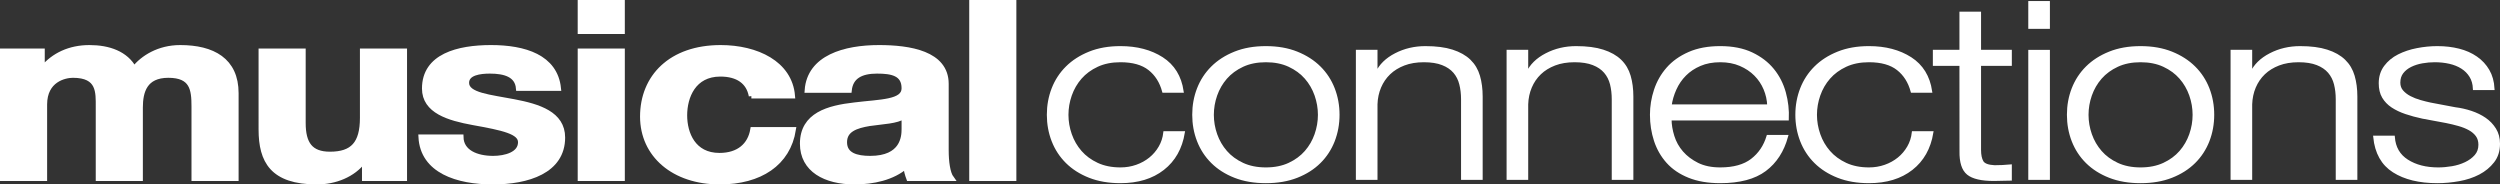<!-- Generator: Adobe Illustrator 20.1.0, SVG Export Plug-In  -->
<svg version="1.1"
	 xmlns="http://www.w3.org/2000/svg" xmlns:xlink="http://www.w3.org/1999/xlink" xmlns:a="http://ns.adobe.com/AdobeSVGViewerExtensions/3.0/"
	 x="0px" y="0px" width="731.658px" height="53.976px" viewBox="0 0 731.658 53.976"
	 style="enable-background:new 0 0 731.658 53.976;" xml:space="preserve">
<rect x="0" y="0" width="731.658" height="53.976" fill="#333333" stroke="none"/>
<style type="text/css">
	.st0{fill:#FFFFFF;stroke:#FFFFFF;stroke-width:1.509;stroke-miterlimit:10;}
	.st1{fill:#FFFFFF;stroke:#FFFFFF;stroke-width:0.858;}
</style>
<defs>
</defs>
<g>
	<g>
		<path class="st0" d="M0.754,14.951h11.589v5.046h0.172c3.202-3.818,7.872-6.054,13.664-6.054c5.622,0,10.637,1.733,13.06,6.198
			c2.595-3.243,7.265-6.198,13.492-6.198c9.513,0,16.346,3.676,16.346,13.334v24.937H56.796V31.096c0-4.971-0.519-9.081-7.525-9.081
			c-6.918,0-8.215,4.757-8.215,9.44v20.758h-12.28V31.312c0-4.322,0.345-9.297-7.438-9.297c-2.422,0-8.302,1.299-8.302,8.577v21.621
			H0.754V14.951z"/>
		<path class="st0" d="M118.371,52.213h-11.675v-5.189h-0.26c-3.113,4.181-8.474,6.197-13.663,6.197
			c-13.06,0-16.345-6.127-16.345-15.349V14.951h12.279v21.046c0,6.124,2.165,9.153,7.871,9.153c6.66,0,9.514-3.099,9.514-10.667
			V14.951h12.279V52.213z"/>
		<path class="st0" d="M134.89,40.103c0.088,4.471,4.583,6.271,9.426,6.271c3.545,0,8.043-1.154,8.043-4.755
			c0-3.102-5.102-4.181-13.924-5.766c-7.092-1.297-14.183-3.388-14.183-9.947c0-9.512,9.859-11.964,19.459-11.964
			c9.773,0,18.766,2.74,19.718,11.894h-11.674c-0.347-3.964-3.979-5.048-8.389-5.048c-2.768,0-6.832,0.434-6.832,3.459
			c0,3.677,6.917,4.184,13.924,5.549c7.177,1.372,14.184,3.534,14.184,10.451c0,9.803-10.206,12.974-20.41,12.974
			c-10.378,0-20.498-3.244-21.016-13.118H134.89z"/>
		<path class="st0" d="M182.108,9.187h-12.282V0.754h12.282V9.187z M169.827,14.951h12.282v37.263h-12.282V14.951z"/>
		<path class="st0" d="M219.899,28.069c-0.777-4.181-3.978-6.415-9.08-6.415c-7.87,0-10.464,6.633-10.464,12.109
			c0,5.331,2.507,11.746,10.206,11.746c5.707,0,8.994-3.026,9.771-7.567h11.849c-1.557,9.873-9.773,15.279-21.535,15.279
			c-13.492,0-22.572-7.926-22.572-19.097c0-11.606,8.303-20.182,22.832-20.182c10.551,0,20.238,4.614,21.015,14.126H219.899z"/>
		<path class="st0" d="M236.245,26.414c0.691-9.586,10.984-12.471,21.015-12.471c8.908,0,19.633,1.657,19.633,10.592v19.391
			c0,3.388,0.433,6.772,1.557,8.288h-12.454c-0.432-1.153-0.78-2.38-0.865-3.604c-3.892,3.385-9.599,4.611-15.048,4.611
			c-8.475,0-15.22-3.532-15.22-11.17c0-8.433,7.609-10.451,15.22-11.314c7.525-0.941,14.53-0.721,14.53-4.9
			c0-4.398-3.632-5.048-7.957-5.048c-4.67,0-7.697,1.585-8.129,5.625H236.245z M264.612,33.981c-2.076,1.511-6.4,1.586-10.206,2.16
			c-3.806,0.648-7.264,1.731-7.264,5.479c0,3.82,3.545,4.755,7.524,4.755c9.6,0,9.946-6.342,9.946-8.577V33.981z"/>
		<path class="st0" d="M284.415,0.754h12.282v51.459h-12.282V0.754z"/>
	</g>
	<g>
		<path class="st1" d="M336.384,20.166c-2.017-1.585-4.841-2.381-8.469-2.381c-2.595,0-4.871,0.456-6.829,1.369
			c-1.961,0.91-3.588,2.111-4.885,3.591c-1.296,1.489-2.274,3.178-2.938,5.071c-0.663,1.895-0.993,3.825-0.993,5.788
			c0,1.965,0.33,3.895,0.993,5.788c0.664,1.894,1.642,3.584,2.938,5.07c1.297,1.485,2.923,2.682,4.885,3.594
			c1.958,0.91,4.234,1.367,6.829,1.367c1.67,0,3.256-0.263,4.753-0.791c1.498-0.529,2.823-1.26,3.976-2.199
			c1.154-0.938,2.104-2.058,2.853-3.352c0.75-1.299,1.211-2.714,1.385-4.254h5.445c-0.751,4.517-2.737,8.039-5.965,10.562
			c-3.227,2.527-7.376,3.788-12.446,3.788c-3.401,0-6.413-0.516-9.032-1.55c-2.623-1.031-4.83-2.437-6.621-4.211
			c-1.79-1.776-3.149-3.855-4.074-6.23c-0.925-2.377-1.387-4.91-1.387-7.602c0-2.687,0.462-5.219,1.387-7.594
			c0.925-2.376,2.284-4.454,4.074-6.23c1.791-1.775,3.998-3.194,6.621-4.249c2.619-1.056,5.631-1.586,9.032-1.586
			c4.783,0,8.831,1.066,12.144,3.189c3.314,2.134,5.288,5.33,5.921,9.607h-5.443C339.786,23.94,338.403,21.75,336.384,20.166z"/>
		<path class="st1" d="M379.526,15.511c2.624,1.055,4.834,2.474,6.622,4.249c1.792,1.776,3.147,3.854,4.072,6.23
			c0.922,2.375,1.386,4.907,1.386,7.594c0,2.692-0.464,5.226-1.386,7.602c-0.925,2.375-2.28,4.454-4.072,6.23
			c-1.788,1.774-3.998,3.18-6.622,4.211c-2.628,1.034-5.643,1.55-9.046,1.55c-3.409,0-6.425-0.516-9.052-1.55
			c-2.628-1.031-4.834-2.437-6.622-4.211c-1.789-1.776-3.147-3.855-4.071-6.23c-0.925-2.377-1.384-4.91-1.384-7.602
			c0-2.687,0.459-5.219,1.384-7.594c0.925-2.376,2.282-4.454,4.071-6.23c1.788-1.775,3.994-3.194,6.622-4.249
			c2.627-1.056,5.643-1.586,9.052-1.586C373.883,13.925,376.898,14.456,379.526,15.511z M363.643,19.155
			c-1.96,0.91-3.593,2.111-4.89,3.591c-1.296,1.489-2.276,3.178-2.941,5.071c-0.662,1.895-0.992,3.825-0.992,5.788
			c0,1.965,0.33,3.895,0.992,5.788c0.664,1.894,1.645,3.584,2.941,5.07c1.297,1.485,2.93,2.682,4.89,3.594
			c1.96,0.91,4.239,1.367,6.837,1.367c2.59,0,4.871-0.457,6.83-1.367c1.96-0.912,3.596-2.108,4.89-3.594
			c1.299-1.486,2.277-3.177,2.941-5.07c0.662-1.894,0.995-3.823,0.995-5.788c0-1.963-0.333-3.893-0.995-5.788
			c-0.664-1.894-1.643-3.582-2.941-5.071c-1.294-1.479-2.93-2.681-4.89-3.591c-1.959-0.913-4.24-1.369-6.83-1.369
			C367.882,17.786,365.603,18.242,363.643,19.155z"/>
		<path class="st1" d="M402.715,15.005v6.42h0.215c1.031-2.258,2.877-4.074,5.522-5.441c2.648-1.375,5.558-2.059,8.72-2.059
			c3.111,0,5.714,0.336,7.818,1.012c2.096,0.671,3.783,1.623,5.051,2.847c1.264,1.227,2.156,2.728,2.675,4.508
			c0.517,1.777,0.779,3.773,0.779,5.985v23.937h-5.47V29.022c0-1.583-0.175-3.06-0.525-4.43c-0.338-1.366-0.945-2.557-1.806-3.565
			c-0.867-1.008-2.03-1.801-3.502-2.375c-1.467-0.578-3.297-0.866-5.486-0.866c-2.185,0-4.132,0.325-5.831,0.972
			c-1.697,0.652-3.139,1.536-4.317,2.666c-1.182,1.13-2.102,2.473-2.765,4.03c-0.663,1.563-1.024,3.259-1.078,5.083v21.677h-5.47
			V15.005H402.715z"/>
		<path class="st1" d="M446.82,15.005v6.42h0.216c1.031-2.258,2.876-4.074,5.522-5.441c2.646-1.375,5.555-2.059,8.723-2.059
			c3.105,0,5.715,0.336,7.809,1.012c2.107,0.671,3.79,1.623,5.058,2.847c1.267,1.227,2.157,2.728,2.673,4.508
			c0.518,1.777,0.777,3.773,0.777,5.985v23.937h-5.47V29.022c0-1.583-0.174-3.06-0.515-4.43c-0.349-1.366-0.953-2.557-1.818-3.565
			c-0.863-1.008-2.03-1.801-3.498-2.375c-1.468-0.578-3.295-0.866-5.481-0.866c-2.19,0-4.134,0.325-5.835,0.972
			c-1.696,0.652-3.138,1.536-4.316,2.666c-1.183,1.13-2.103,2.473-2.764,4.03c-0.664,1.563-1.026,3.259-1.08,5.083v21.677h-5.469
			V15.005H446.82z"/>
		<path class="st1" d="M489.603,39.906c0.542,1.751,1.421,3.317,2.629,4.707c1.205,1.387,2.731,2.539,4.57,3.447
			c1.841,0.907,4.055,1.364,6.642,1.364c3.966,0,7.073-0.865,9.312-2.595c2.243-1.729,3.799-4.034,4.662-6.916h5.466
			c-1.152,4.226-3.266,7.492-6.35,9.803c-3.083,2.307-7.447,3.462-13.091,3.462c-3.512,0-6.554-0.516-9.114-1.55
			c-2.567-1.031-4.652-2.445-6.266-4.248c-1.611-1.8-2.808-3.888-3.586-6.268c-0.777-2.372-1.167-4.886-1.167-7.528
			c0-2.445,0.39-4.846,1.171-7.198c0.777-2.354,1.971-4.455,3.586-6.301c1.615-1.849,3.707-3.339,6.273-4.467
			c2.563-1.131,5.605-1.693,9.123-1.693c3.574,0,6.634,0.604,9.169,1.803c2.54,1.204,4.597,2.775,6.185,4.727
			c1.585,1.942,2.725,4.182,3.418,6.701c0.692,2.526,0.98,5.089,0.863,7.681h-34.319C488.781,36.468,489.052,38.158,489.603,39.906z
			 M516.549,26.031c-0.66-1.576-1.595-2.977-2.807-4.196c-1.21-1.216-2.678-2.198-4.408-2.937c-1.727-0.742-3.684-1.112-5.87-1.112
			c-2.245,0-4.231,0.37-5.958,1.112c-1.733,0.738-3.197,1.721-4.405,2.937c-1.214,1.22-2.175,2.632-2.895,4.233
			c-0.722,1.602-1.193,3.237-1.426,4.909h28.85C517.575,29.259,517.211,27.609,516.549,26.031z"/>
		<path class="st1" d="M555.444,20.166c-2.016-1.585-4.839-2.381-8.469-2.381c-2.594,0-4.868,0.456-6.828,1.369
			c-1.962,0.91-3.586,2.111-4.883,3.591c-1.3,1.489-2.278,3.178-2.939,5.071c-0.662,1.895-0.996,3.825-0.996,5.788
			c0,1.965,0.334,3.895,0.996,5.788c0.66,1.894,1.639,3.584,2.939,5.07c1.297,1.485,2.921,2.682,4.883,3.594
			c1.96,0.91,4.234,1.367,6.828,1.367c1.674,0,3.257-0.263,4.76-0.791c1.49-0.529,2.819-1.26,3.972-2.199
			c1.152-0.938,2.104-2.058,2.852-3.352c0.75-1.299,1.209-2.714,1.384-4.254h5.447c-0.75,4.517-2.739,8.039-5.964,10.562
			c-3.229,2.527-7.379,3.788-12.45,3.788c-3.4,0-6.409-0.516-9.032-1.55c-2.62-1.031-4.83-2.437-6.618-4.211
			c-1.789-1.776-3.148-3.855-4.073-6.23c-0.925-2.377-1.391-4.91-1.391-7.602c0-2.687,0.466-5.219,1.391-7.594
			c0.925-2.376,2.284-4.454,4.073-6.23c1.788-1.775,3.998-3.194,6.618-4.249c2.623-1.056,5.632-1.586,9.032-1.586
			c4.782,0,8.832,1.066,12.146,3.189c3.316,2.134,5.284,5.33,5.921,9.607h-5.443C558.847,23.94,557.463,21.75,555.444,20.166z"/>
		<path class="st1" d="M588.36,14.998v3.86h-9.008v25.031c0,1.486,0.241,2.653,0.727,3.491c0.489,0.837,1.701,1.308,3.646,1.4
			c1.55,0,3.091-0.071,4.635-0.216v3.861c-0.804,0-1.605,0.018-2.407,0.056c-0.808,0.032-1.611,0.053-2.413,0.053
			c-3.616,0-6.139-0.586-7.573-1.764c-1.436-1.173-2.122-3.345-2.066-6.511l-0.017-25.402h-7.78v-3.86h7.78V3.844h5.469v11.154
			H588.36z"/>
		<path class="st1" d="M599.502,0.734v7.28h-5.47v-7.28H599.502z M599.502,15.025v37.188h-5.47V15.025H599.502z"/>
		<path class="st1" d="M635.515,15.511c2.624,1.055,4.83,2.474,6.622,4.249c1.792,1.776,3.147,3.854,4.073,6.23
			c0.922,2.375,1.382,4.907,1.382,7.594c0,2.692-0.46,5.226-1.382,7.602c-0.926,2.375-2.281,4.454-4.073,6.23
			c-1.792,1.774-3.998,3.18-6.622,4.211c-2.627,1.034-5.646,1.55-9.05,1.55c-3.409,0-6.424-0.516-9.046-1.55
			c-2.632-1.031-4.839-2.437-6.628-4.211c-1.792-1.776-3.144-3.855-4.069-6.23c-0.925-2.377-1.382-4.91-1.382-7.602
			c0-2.687,0.457-5.219,1.382-7.594c0.926-2.376,2.277-4.454,4.069-6.23c1.789-1.775,3.996-3.194,6.628-4.249
			c2.622-1.056,5.637-1.586,9.046-1.586C629.87,13.925,632.888,14.456,635.515,15.511z M619.632,19.155
			c-1.963,0.91-3.593,2.111-4.889,3.591c-1.297,1.489-2.275,3.178-2.941,5.071c-0.662,1.895-0.992,3.825-0.992,5.788
			c0,1.965,0.33,3.895,0.992,5.788c0.666,1.894,1.644,3.584,2.941,5.07c1.296,1.485,2.926,2.682,4.889,3.594
			c1.957,0.91,4.237,1.367,6.833,1.367c2.594,0,4.875-0.457,6.835-1.367c1.962-0.912,3.592-2.108,4.886-3.594
			c1.3-1.486,2.277-3.177,2.943-5.07c0.663-1.894,0.993-3.823,0.993-5.788c0-1.963-0.33-3.893-0.993-5.788
			c-0.666-1.894-1.644-3.582-2.943-5.071c-1.294-1.479-2.924-2.681-4.886-3.591c-1.96-0.913-4.241-1.369-6.835-1.369
			C623.87,17.786,621.589,18.242,619.632,19.155z"/>
		<path class="st1" d="M658.704,15.005v6.42h0.215c1.034-2.258,2.877-4.074,5.523-5.441c2.646-1.375,5.554-2.059,8.722-2.059
			c3.108,0,5.712,0.336,7.812,1.012c2.105,0.671,3.791,1.623,5.054,2.847c1.269,1.227,2.161,2.728,2.677,4.508
			c0.516,1.777,0.778,3.773,0.778,5.985v23.937h-5.47V29.022c0-1.583-0.175-3.06-0.52-4.43c-0.347-1.366-0.947-2.557-1.814-3.565
			c-0.863-1.008-2.03-1.801-3.498-2.375c-1.468-0.578-3.298-0.866-5.484-0.866c-2.19,0-4.135,0.325-5.832,0.972
			c-1.7,0.652-3.138,1.536-4.319,2.666c-1.182,1.13-2.101,2.473-2.765,4.03c-0.662,1.563-1.019,3.259-1.078,5.083v21.677h-5.47
			V15.005H658.704z"/>
		<path class="st1" d="M723.12,22.291c-0.631-1.033-1.476-1.885-2.534-2.558c-1.062-0.674-2.277-1.166-3.654-1.479
			c-1.376-0.312-2.838-0.47-4.382-0.47c-1.208,0-2.428,0.107-3.657,0.323c-1.234,0.216-2.362,0.575-3.396,1.079
			c-1.031,0.506-1.864,1.166-2.491,1.98c-0.632,0.814-0.947,1.819-0.947,3.02c0,1.007,0.304,1.859,0.904,2.553
			c0.605,0.698,1.368,1.283,2.29,1.765c0.923,0.479,1.928,0.874,3.021,1.186c1.091,0.312,2.099,0.562,3.023,0.757l7.244,1.367
			c1.556,0.188,3.094,0.537,4.617,1.041c1.526,0.505,2.876,1.165,4.059,1.979c1.179,0.814,2.143,1.819,2.891,3.02
			c0.745,1.199,1.122,2.614,1.122,4.242c0,2.02-0.548,3.733-1.641,5.148c-1.1,1.414-2.499,2.564-4.196,3.452
			c-1.704,0.886-3.619,1.522-5.756,1.903c-2.134,0.382-4.237,0.577-6.315,0.577c-5.252,0-9.504-1.032-12.76-3.104
			c-3.263-2.064-5.119-5.383-5.581-9.948h5.468c0.231,3.077,1.568,5.394,4.017,6.955c2.446,1.562,5.484,2.343,9.115,2.343
			c1.324,0,2.691-0.121,4.103-0.362c1.411-0.239,2.723-0.645,3.928-1.22c1.214-0.576,2.204-1.31,2.981-2.197
			c0.779-0.89,1.168-1.979,1.168-3.278c0-1.099-0.274-2.025-0.822-2.769c-0.545-0.744-1.279-1.367-2.201-1.874
			c-0.917-0.506-1.972-0.926-3.151-1.26c-1.179-0.335-2.372-0.623-3.579-0.865l-6.99-1.297c-1.783-0.383-3.425-0.823-4.922-1.332
			c-1.49-0.504-2.799-1.128-3.925-1.872c-1.119-0.743-1.998-1.655-2.632-2.735c-0.634-1.079-0.949-2.413-0.949-3.994
			c0-1.874,0.505-3.483,1.51-4.825c1.004-1.346,2.313-2.429,3.923-3.242c1.611-0.813,3.408-1.414,5.394-1.798
			c1.984-0.384,3.949-0.578,5.906-0.578c2.241,0,4.326,0.243,6.25,0.731c1.924,0.482,3.622,1.234,5.09,2.253
			c1.467,1.019,2.631,2.273,3.491,3.761c0.866,1.49,1.354,3.242,1.468,5.261h-5.47C724.095,24.535,723.749,23.323,723.12,22.291z"/>
	</g>
</g>
</svg>